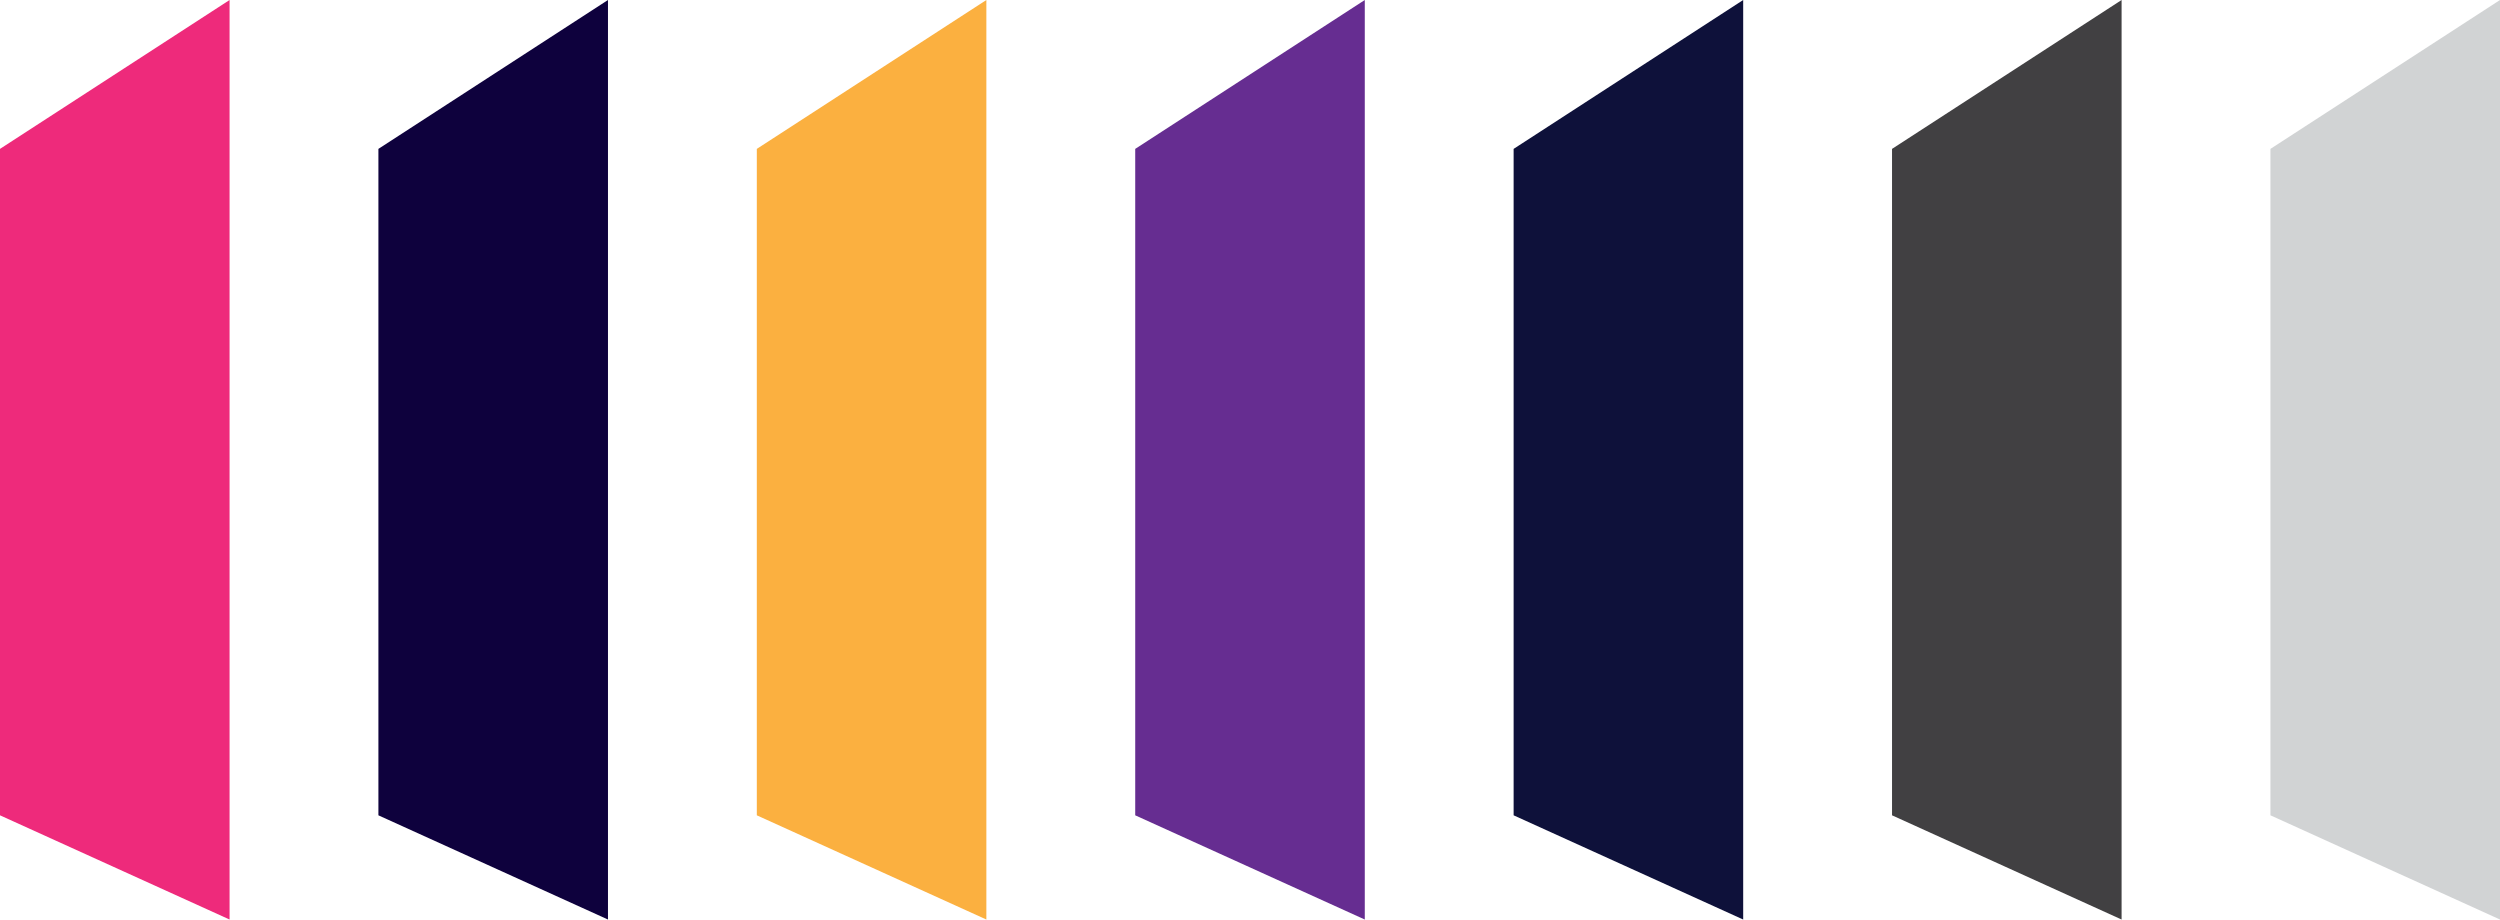 <?xml version="1.0" encoding="UTF-8"?>
<svg xmlns="http://www.w3.org/2000/svg" xmlns:xlink="http://www.w3.org/1999/xlink" width="1088" height="400.18" viewBox="0 0 1088 400.18">
  <defs>
    <clipPath id="clip-path">
      <path id="Caminho_209" data-name="Caminho 209" d="M112.859,534.3l99.909,45.354V179.474l-99.909,64.792Z" transform="translate(-112.859 -179.474)" fill="none"></path>
    </clipPath>
    <linearGradient id="linear-gradient" x1="-2.14" y1="2.938" x2="-2.121" y2="2.938" gradientUnits="objectBoundingBox">
      <stop offset="0" stop-color="#fbb040"></stop>
      <stop offset="0.283" stop-color="#f78d4f"></stop>
      <stop offset="0.905" stop-color="#ef3774"></stop>
      <stop offset="1" stop-color="#ee2a7b"></stop>
    </linearGradient>
    <clipPath id="clip-path-2">
      <path id="Caminho_210" data-name="Caminho 210" d="M199.783,534.3l99.909,45.354V179.474l-99.909,64.792Z" transform="translate(-199.783 -179.474)" fill="none"></path>
    </clipPath>
    <linearGradient id="linear-gradient-2" x1="-3.788" y1="2.938" x2="-3.769" y2="2.938" gradientUnits="objectBoundingBox">
      <stop offset="0" stop-color="#ee2a7b"></stop>
      <stop offset="0.243" stop-color="#bb206d"></stop>
      <stop offset="0.795" stop-color="#3e094a"></stop>
      <stop offset="1" stop-color="#0e013d"></stop>
    </linearGradient>
  </defs>
  <g id="Grupo_318" data-name="Grupo 318" transform="translate(-112.859 -179.474)">
    <g id="Grupo_315" data-name="Grupo 315" transform="translate(112.859 179.474)">
      <g id="Grupo_314" data-name="Grupo 314" clip-path="url(#clip-path)">
        <rect id="Retângulo_267" data-name="Retângulo 267" width="99.909" height="400.18" transform="translate(0)" fill="url(#linear-gradient)"></rect>
      </g>
    </g>
    <g id="Grupo_317" data-name="Grupo 317" transform="translate(277.541 179.474)">
      <g id="Grupo_316" data-name="Grupo 316" transform="translate(0)" clip-path="url(#clip-path-2)">
        <rect id="Retângulo_268" data-name="Retângulo 268" width="99.909" height="400.18" transform="translate(0)" fill="url(#linear-gradient-2)"></rect>
      </g>
    </g>
    <path id="Caminho_211" data-name="Caminho 211" d="M286.709,534.3l99.9,45.354V179.474l-99.9,64.794Z" transform="translate(155.517 0)" fill="#fbb040"></path>
    <path id="Caminho_212" data-name="Caminho 212" d="M373.632,534.3l99.907,45.354V179.474l-99.907,64.794Z" transform="translate(233.274 0)" fill="#662d91"></path>
    <path id="Caminho_213" data-name="Caminho 213" d="M460.557,534.3l99.905,45.354V179.474l-99.905,64.794Z" transform="translate(311.032 0)" fill="#0e113a"></path>
    <path id="Caminho_214" data-name="Caminho 214" d="M547.48,534.3l99.907,45.354V179.474L547.48,244.267Z" transform="translate(388.79 0)" fill="#414042"></path>
    <path id="Caminho_215" data-name="Caminho 215" d="M634.405,534.3l99.905,45.354V179.474l-99.905,64.794Z" transform="translate(466.548 0)" fill="#d1d3d4"></path>
  </g>
</svg>
